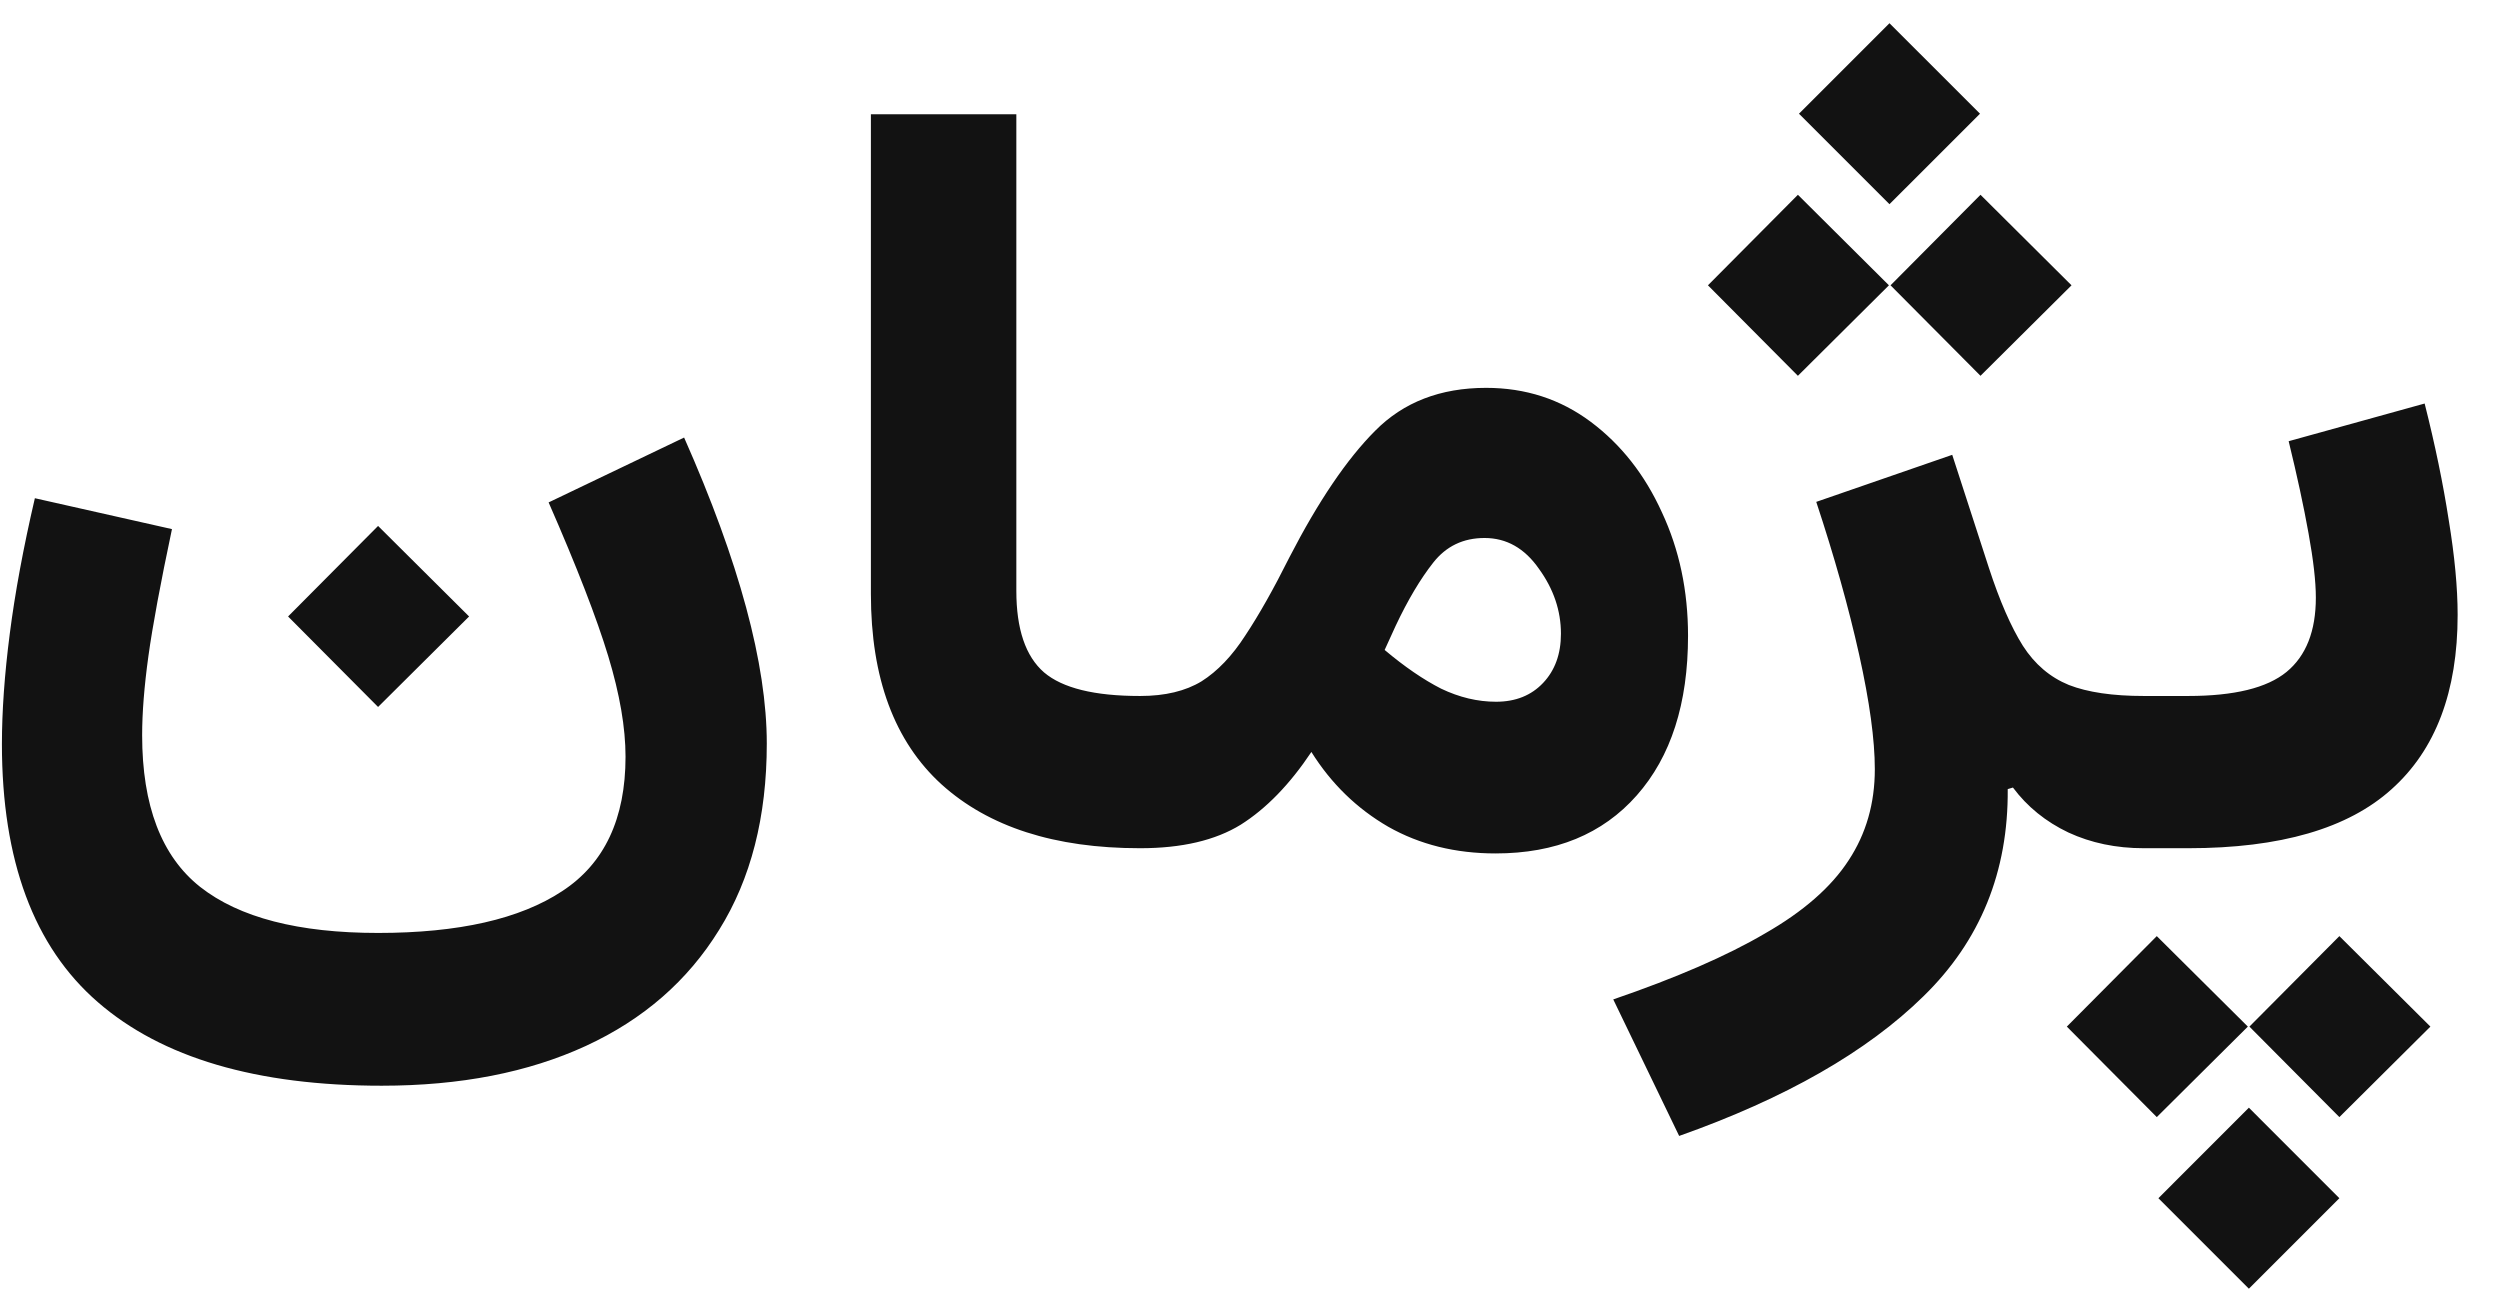 <svg xmlns="http://www.w3.org/2000/svg" width="56" height="29" viewBox="0 0 56 29" fill="none"><path d="M6.453 13.809L8.469 11.781L10.508 13.809L8.469 15.836L6.453 13.809ZM12.289 11.254L15.324 9.801C16.559 12.59 17.176 14.875 17.176 16.656C17.176 18.297 16.82 19.688 16.109 20.828C15.406 21.969 14.41 22.836 13.121 23.43C11.832 24.023 10.309 24.32 8.551 24.32C5.746 24.32 3.625 23.695 2.188 22.445C0.758 21.203 0.043 19.277 0.043 16.668C0.043 15.926 0.102 15.102 0.219 14.195C0.336 13.281 0.523 12.27 0.781 11.16L3.852 11.852C3.594 13.07 3.418 14.02 3.324 14.699C3.23 15.379 3.184 15.969 3.184 16.469C3.184 18.047 3.617 19.18 4.484 19.867C5.359 20.555 6.688 20.898 8.469 20.898C10.273 20.898 11.648 20.586 12.594 19.961C13.539 19.344 14.012 18.34 14.012 16.949C14.012 16.301 13.883 15.551 13.625 14.699C13.367 13.848 12.922 12.699 12.289 11.254ZM19.508 2.559H22.766V13.234C22.766 14.094 22.973 14.703 23.387 15.062C23.801 15.414 24.516 15.59 25.531 15.59H25.543V19H25.531C23.625 19 22.145 18.523 21.09 17.57C20.035 16.609 19.508 15.188 19.508 13.305V2.559ZM25.543 15.59C26.098 15.59 26.555 15.48 26.914 15.262C27.273 15.035 27.602 14.691 27.898 14.23C28.203 13.77 28.531 13.188 28.883 12.484C29.531 11.227 30.172 10.281 30.805 9.648C31.438 9.008 32.266 8.688 33.289 8.688C34.172 8.688 34.953 8.941 35.633 9.449C36.312 9.957 36.844 10.633 37.227 11.477C37.617 12.312 37.812 13.234 37.812 14.242C37.812 15.758 37.43 16.949 36.664 17.816C35.898 18.684 34.844 19.117 33.5 19.117C32.602 19.117 31.801 18.918 31.098 18.52C30.395 18.113 29.82 17.555 29.375 16.844C28.891 17.57 28.363 18.113 27.793 18.473C27.223 18.824 26.473 19 25.543 19C25.371 19 25.25 18.867 25.18 18.602C25.102 18.328 25.062 17.891 25.062 17.289C25.062 16.688 25.102 16.254 25.18 15.988C25.25 15.723 25.371 15.59 25.543 15.59ZM31.016 14.559C31.461 14.934 31.883 15.223 32.281 15.426C32.688 15.621 33.098 15.719 33.512 15.719C33.949 15.719 34.301 15.578 34.566 15.297C34.832 15.016 34.965 14.648 34.965 14.195C34.965 13.68 34.801 13.195 34.473 12.742C34.152 12.281 33.746 12.051 33.254 12.051C32.777 12.051 32.395 12.234 32.105 12.602C31.816 12.969 31.535 13.441 31.262 14.02L31.016 14.559ZM40.297 2.547L42.324 0.52L44.352 2.547L42.324 4.574L40.297 2.547ZM42.348 6.391L44.363 4.363L46.402 6.391L44.363 8.418L42.348 6.391ZM38.258 6.391L40.273 4.363L42.312 6.391L40.273 8.418L38.258 6.391ZM40.684 11.242L43.73 10.188L44.551 12.719C44.793 13.461 45.047 14.043 45.312 14.465C45.578 14.879 45.922 15.172 46.344 15.344C46.766 15.508 47.324 15.59 48.02 15.59H48.043V19H48.02C47.402 19 46.84 18.883 46.332 18.648C45.824 18.406 45.41 18.07 45.09 17.641L44.973 17.676C44.988 19.527 44.359 21.074 43.086 22.316C41.82 23.559 39.996 24.602 37.613 25.445L36.137 22.387C37.551 21.902 38.684 21.41 39.535 20.91C40.395 20.418 41.02 19.871 41.41 19.27C41.801 18.676 41.996 17.996 41.996 17.23C41.996 16.574 41.879 15.719 41.645 14.664C41.41 13.609 41.09 12.469 40.684 11.242ZM50.387 22.996L52.402 20.969L54.441 22.996L52.402 25.023L50.387 22.996ZM46.297 22.996L48.312 20.969L50.352 22.996L48.312 25.023L46.297 22.996ZM48.348 26.84L50.375 24.812L52.402 26.84L50.375 28.867L48.348 26.84ZM54.312 9.039C54.547 9.969 54.727 10.84 54.852 11.652C54.984 12.457 55.051 13.164 55.051 13.773C55.051 15.492 54.559 16.793 53.574 17.676C52.598 18.559 51.078 19 49.016 19H48.043C47.723 19 47.562 18.43 47.562 17.289C47.562 16.156 47.723 15.59 48.043 15.59H49.016C50.047 15.59 50.781 15.41 51.219 15.051C51.656 14.691 51.875 14.137 51.875 13.387C51.875 13.027 51.82 12.547 51.711 11.945C51.602 11.336 51.453 10.648 51.266 9.883L54.312 9.039Z" fill="#121212"></path></svg>